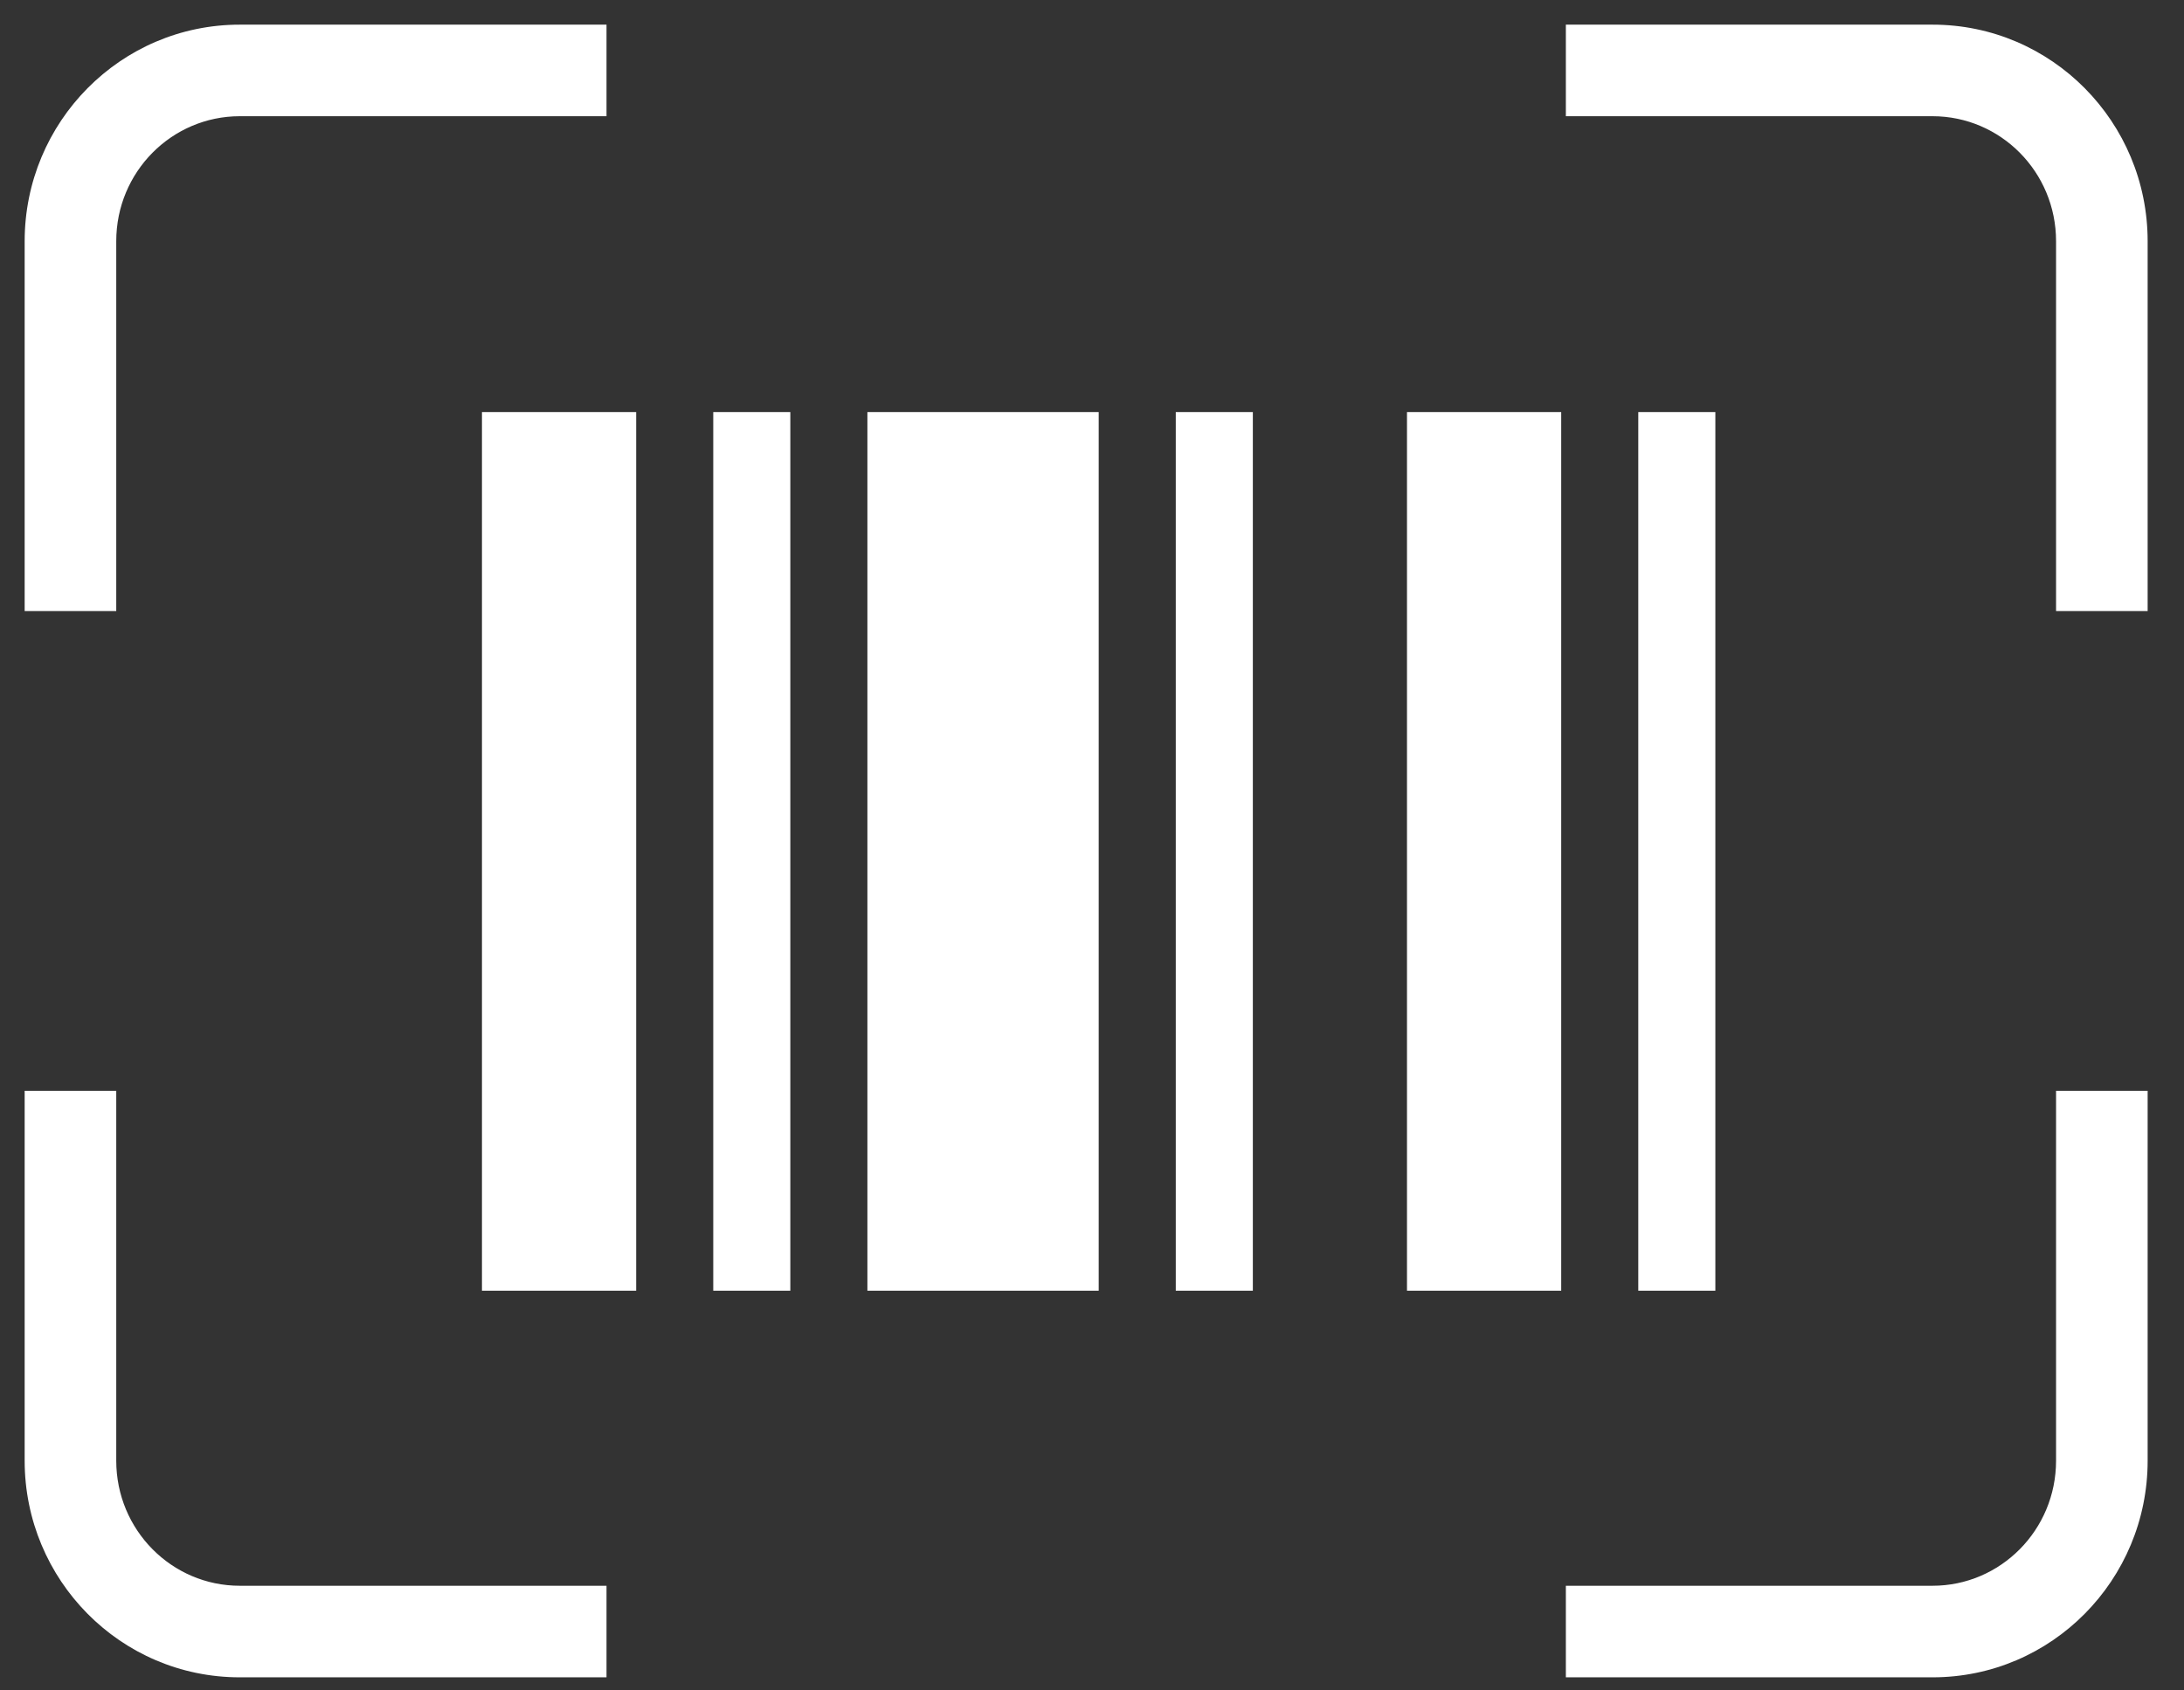 <svg width="31" height="24" viewBox="0 0 31 24" fill="none" xmlns="http://www.w3.org/2000/svg">
<rect x="0" y="0" width="31" height="24" fill="#333333" stroke="none"/>
<path d="M1.25 8.276V8.676H1.65V8.276H1.25ZM0.75 8.276H0.35V8.676H0.75V8.276ZM8.209 0.75H8.609V0.35H8.209V0.75ZM8.209 1.25V1.65H8.609V1.25H8.209ZM22.626 1.25H22.226V1.65H22.626V1.25ZM22.626 0.75V0.35H22.226V0.75H22.626ZM30.084 8.276V8.676H30.484V8.276H30.084ZM29.584 8.276H29.184V8.676H29.584V8.276ZM1.65 3.425C1.65 2.439 2.44 1.65 3.403 1.65V0.85C1.992 0.85 0.85 2.004 0.85 3.425H1.65ZM1.65 8.276V3.425H0.85V8.276H1.65ZM0.75 8.676H1.25V7.876H0.75V8.676ZM0.35 3.425V8.276H1.15V3.425H0.35ZM3.403 0.35C1.711 0.35 0.35 1.733 0.35 3.425H1.15C1.15 2.167 2.16 1.15 3.403 1.15V0.35ZM8.209 0.35H3.403V1.15H8.209V0.35ZM8.609 1.25V0.75H7.809V1.25H8.609ZM3.403 1.65H8.209V0.85H3.403V1.65ZM27.431 1.65C28.394 1.65 29.184 2.439 29.184 3.425H29.984C29.984 2.004 28.843 0.85 27.431 0.85V1.65ZM22.626 1.65H27.431V0.85H22.626V1.65ZM22.226 0.75V1.25H23.026V0.75H22.226ZM27.431 0.35H22.626V1.15H27.431V0.35ZM30.484 3.425C30.484 1.733 29.123 0.35 27.431 0.35V1.15C28.674 1.15 29.684 2.167 29.684 3.425H30.484ZM30.484 8.276V3.425H29.684V8.276H30.484ZM29.584 8.676H30.084V7.876H29.584V8.676ZM29.184 3.425V8.276H29.984V3.425H29.184Z" fill="white"/>
<path d="M29.584 15.887V15.487H29.184V15.887H29.584ZM30.084 15.887H30.484V15.487H30.084V15.887ZM22.626 23.414H22.226V23.814H22.626V23.414ZM22.626 22.914V22.514H22.226V22.914H22.626ZM8.209 22.914H8.609V22.514H8.209V22.914ZM8.209 23.414V23.814H8.609V23.414H8.209ZM0.75 15.887V15.487H0.35V15.887H0.75ZM1.25 15.887H1.65V15.487H1.25V15.887ZM29.184 20.738C29.184 21.724 28.394 22.514 27.431 22.514V23.314C28.843 23.314 29.984 22.159 29.984 20.738H29.184ZM29.184 15.887V20.738H29.984V15.887H29.184ZM30.084 15.487H29.584V16.287H30.084V15.487ZM30.484 20.738V15.887H29.684V20.738H30.484ZM27.431 23.814C29.123 23.814 30.484 22.431 30.484 20.738H29.684C29.684 21.996 28.674 23.014 27.431 23.014V23.814ZM22.626 23.814H27.431V23.014H22.626V23.814ZM22.226 22.914V23.414L23.026 23.414V22.914H22.226ZM27.431 22.514H22.626V23.314H27.431V22.514ZM3.403 22.514C2.44 22.514 1.65 21.724 1.65 20.738H0.85C0.85 22.159 1.992 23.314 3.403 23.314V22.514ZM8.209 22.514H3.403V23.314H8.209V22.514ZM8.609 23.414V22.914H7.809V23.414H8.609ZM3.403 23.814H8.209V23.014H3.403V23.814ZM0.35 20.738C0.35 22.431 1.711 23.814 3.403 23.814V23.014C2.16 23.014 1.15 21.996 1.15 20.738H0.35ZM0.35 15.887V20.738H1.15V15.887H0.35ZM1.25 15.487H0.75V16.287H1.25V15.487ZM1.65 20.738V15.887H0.85V20.738H1.65Z" fill="white"/>
<path fill-rule="evenodd" clip-rule="evenodd" d="M6.841 5.851H9.03V18.325H6.841V5.851Z" fill="white"/>
<path fill-rule="evenodd" clip-rule="evenodd" d="M10.124 5.851H11.218V18.325H10.124V5.851Z" fill="white"/>
<path fill-rule="evenodd" clip-rule="evenodd" d="M12.312 5.851H15.595V18.325H12.312V5.851Z" fill="white"/>
<path fill-rule="evenodd" clip-rule="evenodd" d="M16.689 5.851H17.783V18.325H16.689V5.851Z" fill="white"/>
<path fill-rule="evenodd" clip-rule="evenodd" d="M19.971 5.851H22.16V18.325H19.971V5.851Z" fill="white"/>
<path fill-rule="evenodd" clip-rule="evenodd" d="M23.254 5.851H24.348V18.325H23.254V5.851Z" fill="white"/>
</svg>
